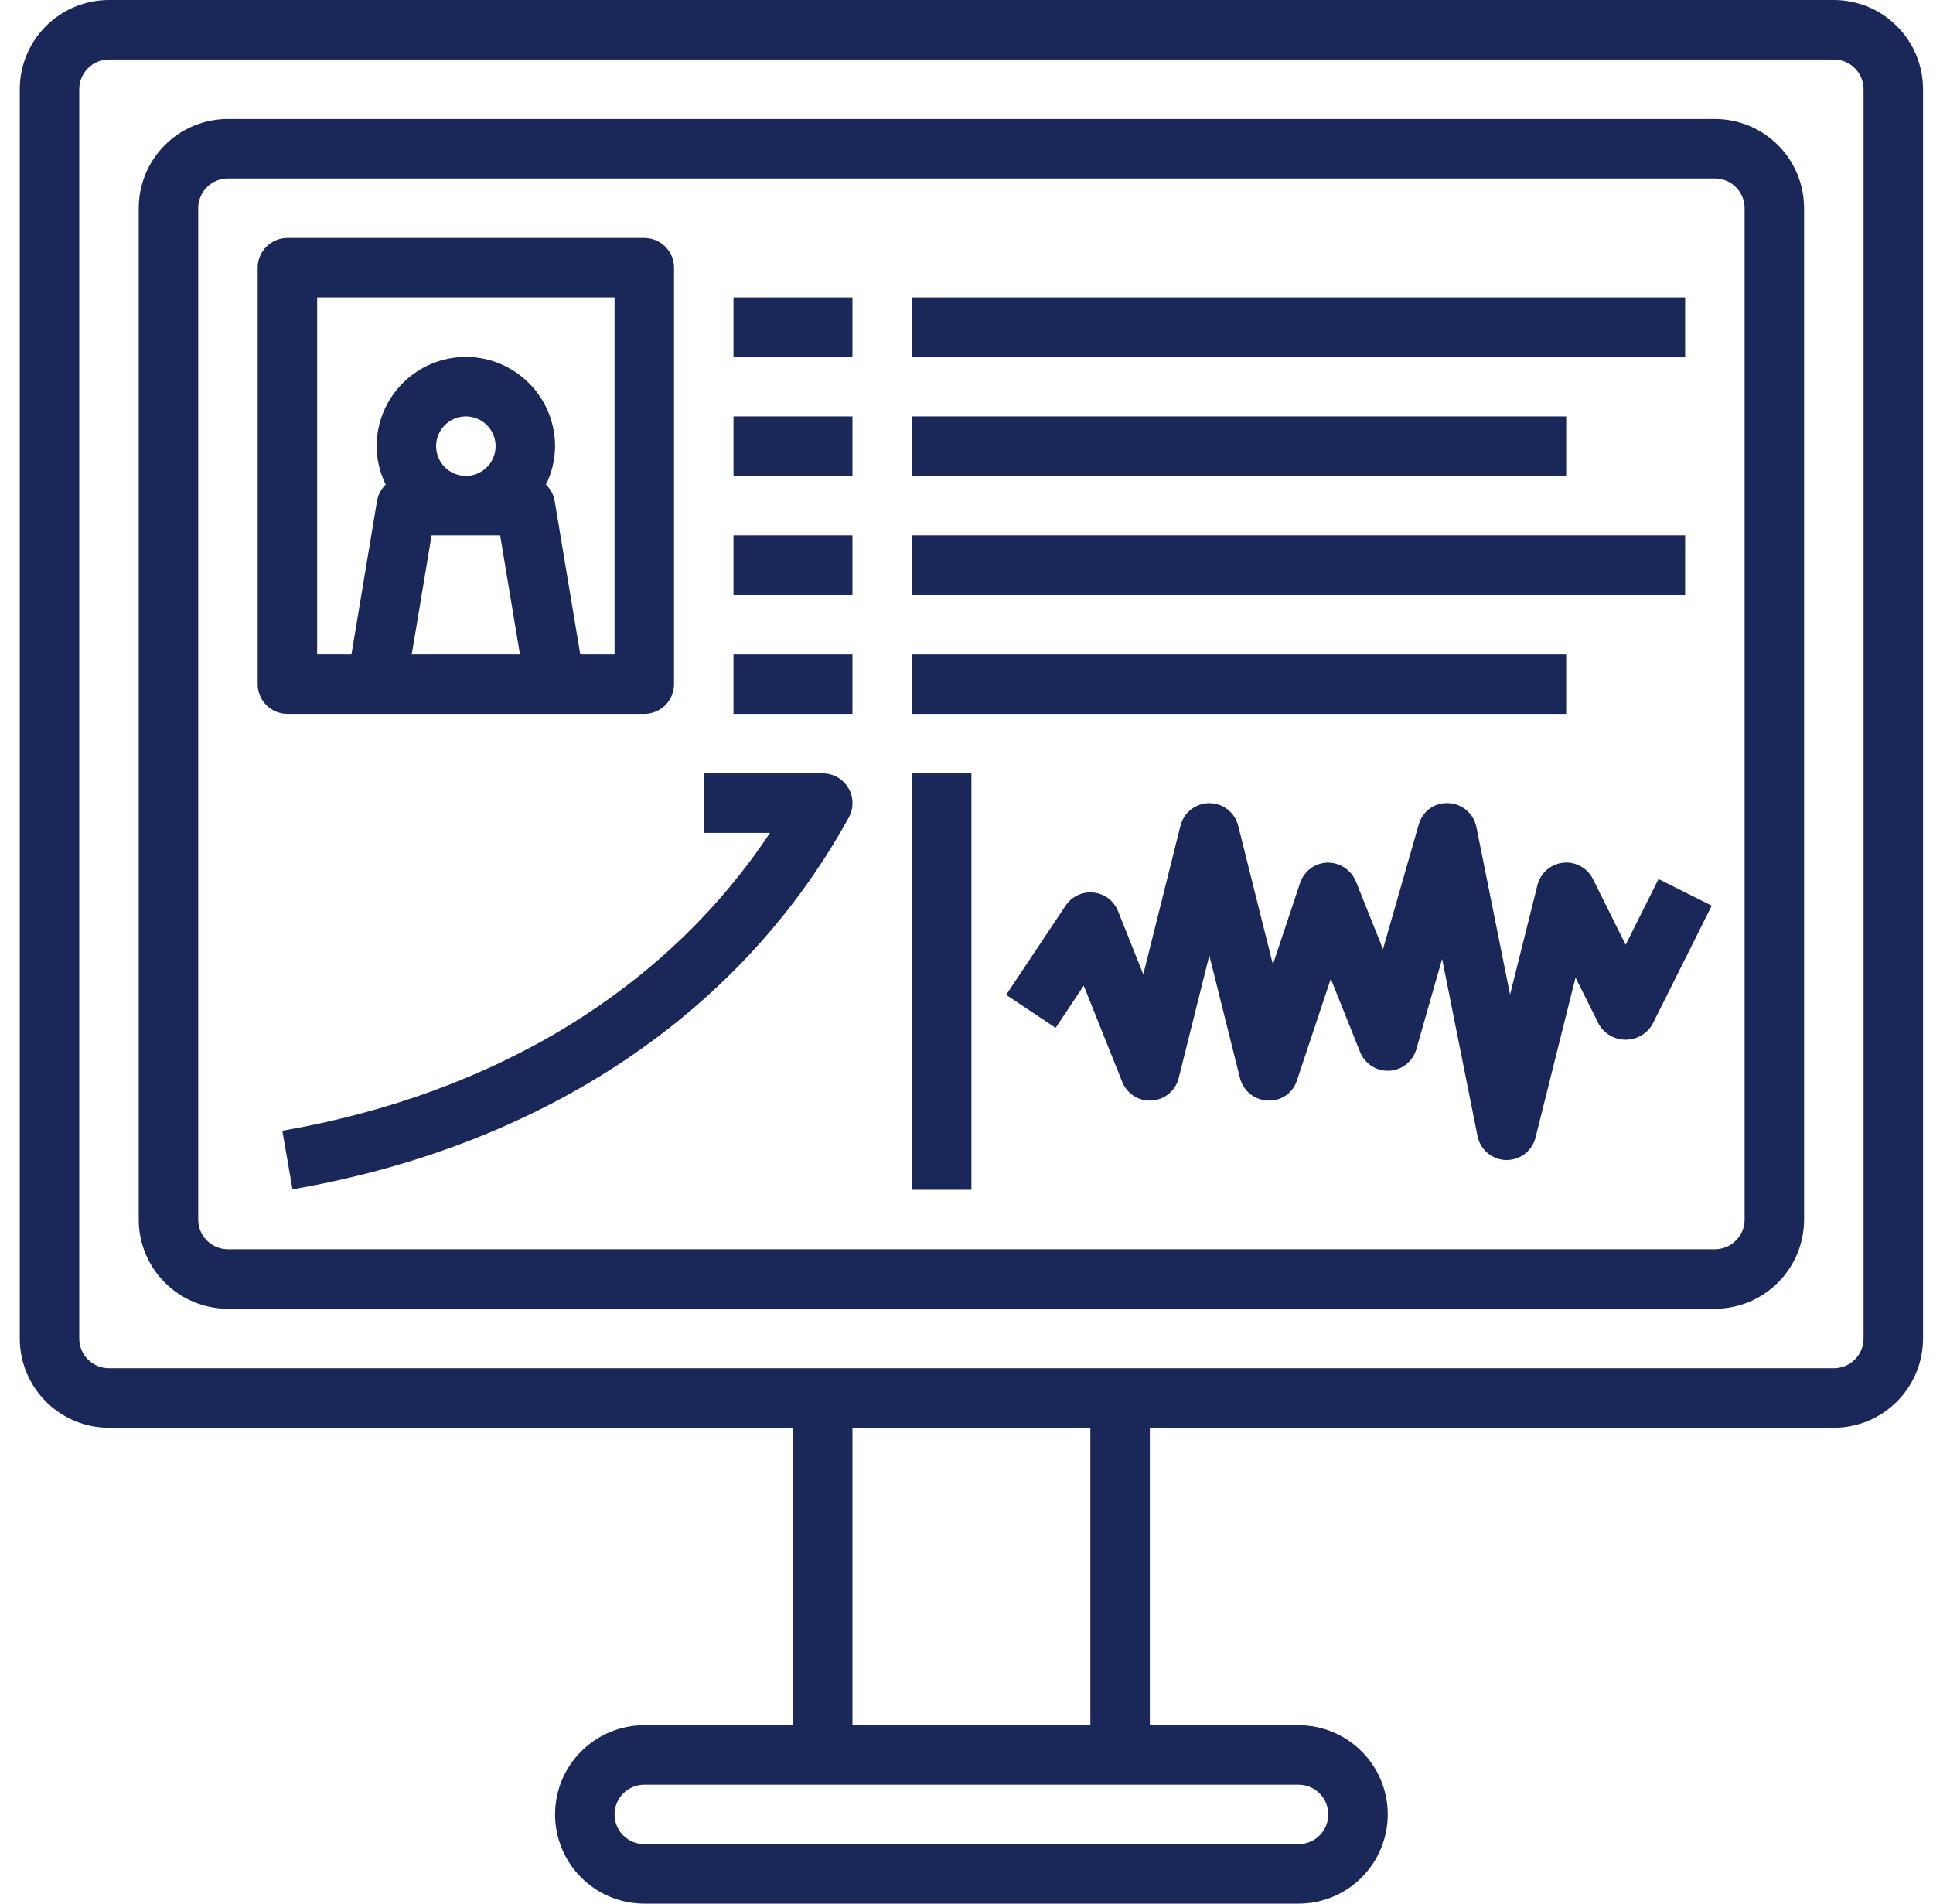 <svg width="65" height="64" viewBox="0 0 65 64" fill="none" xmlns="http://www.w3.org/2000/svg">
<g clip-path="url(#clip0_213_218)">
<path d="M61.665 0H3.665C2.869 0 2.106 0.316 1.544 0.879C0.981 1.441 0.665 2.204 0.665 3L0.665 45C0.665 45.796 0.981 46.559 1.544 47.121C2.106 47.684 2.869 48 3.665 48H26.665V58H21.665C20.869 58 20.106 58.316 19.544 58.879C18.981 59.441 18.665 60.204 18.665 61C18.665 61.796 18.981 62.559 19.544 63.121C20.106 63.684 20.869 64 21.665 64H43.665C44.461 64 45.224 63.684 45.786 63.121C46.349 62.559 46.665 61.796 46.665 61C46.665 60.204 46.349 59.441 45.786 58.879C45.224 58.316 44.461 58 43.665 58H38.665V48H61.665C62.461 48 63.224 47.684 63.786 47.121C64.349 46.559 64.665 45.796 64.665 45V3C64.665 2.204 64.349 1.441 63.786 0.879C63.224 0.316 62.461 0 61.665 0ZM44.665 61C44.665 61.265 44.56 61.52 44.372 61.707C44.185 61.895 43.93 62 43.665 62H21.665C21.4 62 21.145 61.895 20.958 61.707C20.77 61.52 20.665 61.265 20.665 61C20.665 60.735 20.77 60.48 20.958 60.293C21.145 60.105 21.4 60 21.665 60H43.665C43.93 60 44.185 60.105 44.372 60.293C44.56 60.48 44.665 60.735 44.665 61ZM36.665 58H28.665V48H36.665V58ZM62.665 45C62.665 45.265 62.56 45.52 62.372 45.707C62.185 45.895 61.93 46 61.665 46H3.665C3.4 46 3.145 45.895 2.958 45.707C2.77 45.52 2.665 45.265 2.665 45V3C2.665 2.735 2.77 2.48 2.958 2.293C3.145 2.105 3.4 2 3.665 2H61.665C61.93 2 62.185 2.105 62.372 2.293C62.56 2.48 62.665 2.735 62.665 3V45Z" fill="#192858"/>
<path d="M57.665 4H7.665C6.869 4 6.106 4.316 5.544 4.879C4.981 5.441 4.665 6.204 4.665 7V41C4.665 41.796 4.981 42.559 5.544 43.121C6.106 43.684 6.869 44 7.665 44H57.665C58.461 44 59.224 43.684 59.786 43.121C60.349 42.559 60.665 41.796 60.665 41V7C60.665 6.204 60.349 5.441 59.786 4.879C59.224 4.316 58.461 4 57.665 4ZM58.665 41C58.665 41.265 58.56 41.52 58.372 41.707C58.185 41.895 57.93 42 57.665 42H7.665C7.4 42 7.145 41.895 6.958 41.707C6.77 41.52 6.665 41.265 6.665 41V7C6.665 6.735 6.77 6.48 6.958 6.293C7.145 6.105 7.4 6 7.665 6H57.665C57.93 6 58.185 6.105 58.372 6.293C58.56 6.48 58.665 6.735 58.665 7V41Z" fill="#192858"/>
<path d="M12.665 24H21.665C21.93 24 22.185 23.895 22.372 23.707C22.56 23.52 22.665 23.265 22.665 23V9C22.665 8.735 22.56 8.48 22.372 8.293C22.185 8.105 21.93 8 21.665 8H9.665C9.4 8 9.145 8.105 8.958 8.293C8.77 8.48 8.665 8.735 8.665 9V23C8.665 23.265 8.77 23.52 8.958 23.707C9.145 23.895 9.4 24 9.665 24H12.665ZM14.665 15C14.665 14.802 14.724 14.609 14.834 14.444C14.944 14.28 15.1 14.152 15.282 14.076C15.465 14 15.666 13.981 15.86 14.019C16.054 14.058 16.232 14.153 16.372 14.293C16.512 14.433 16.607 14.611 16.646 14.805C16.684 14.999 16.665 15.2 16.589 15.383C16.513 15.565 16.385 15.722 16.221 15.832C16.056 15.941 15.863 16 15.665 16C15.4 16 15.146 15.895 14.958 15.707C14.77 15.52 14.665 15.265 14.665 15ZM13.846 22L14.512 18H16.818L17.484 22H13.846ZM10.665 10H20.665V22H19.512L18.651 16.836C18.614 16.629 18.512 16.439 18.359 16.294C18.558 15.891 18.662 15.449 18.665 15C18.665 14.204 18.349 13.441 17.786 12.879C17.224 12.316 16.461 12 15.665 12C14.869 12 14.106 12.316 13.544 12.879C12.981 13.441 12.665 14.204 12.665 15C12.668 15.449 12.772 15.891 12.971 16.294C12.818 16.439 12.716 16.629 12.679 16.836L11.818 22H10.665V10Z" fill="#192858"/>
<path d="M24.665 10H28.665V12H24.665V10Z" fill="#192858"/>
<path d="M30.665 10H56.665V12H30.665V10Z" fill="#192858"/>
<path d="M24.665 14H28.665V16H24.665V14Z" fill="#192858"/>
<path d="M30.665 14H52.665V16H30.665V14Z" fill="#192858"/>
<path d="M24.665 18H28.665V20H24.665V18Z" fill="#192858"/>
<path d="M30.665 18H56.665V20H30.665V18Z" fill="#192858"/>
<path d="M24.665 22H28.665V24H24.665V22Z" fill="#192858"/>
<path d="M30.665 22H52.665V24H30.665V22Z" fill="#192858"/>
<path d="M30.665 26H32.665V40H30.665V26Z" fill="#192858"/>
<path d="M54.665 31.764L53.565 29.553C53.474 29.37 53.329 29.219 53.15 29.121C52.971 29.023 52.766 28.982 52.563 29.004C52.36 29.026 52.168 29.109 52.014 29.243C51.86 29.377 51.75 29.555 51.7 29.753L50.778 33.438L49.645 27.8C49.6 27.581 49.484 27.383 49.313 27.238C49.143 27.093 48.929 27.009 48.705 27C48.48 26.987 48.258 27.052 48.076 27.184C47.894 27.317 47.763 27.508 47.705 27.725L46.505 31.912L45.592 29.628C45.513 29.44 45.38 29.28 45.21 29.168C45.04 29.056 44.84 28.997 44.636 29C44.431 29.006 44.233 29.075 44.069 29.197C43.904 29.32 43.782 29.49 43.717 29.684L42.803 32.426L41.635 27.758C41.581 27.542 41.456 27.35 41.28 27.213C41.104 27.076 40.888 27.001 40.665 27.001C40.442 27.001 40.226 27.076 40.05 27.213C39.874 27.35 39.749 27.542 39.695 27.758L38.445 32.758L37.594 30.63C37.526 30.461 37.414 30.313 37.269 30.203C37.123 30.093 36.95 30.025 36.769 30.006C36.588 29.987 36.405 30.018 36.24 30.096C36.075 30.173 35.934 30.294 35.833 30.446L33.833 33.446L35.497 34.556L36.442 33.138L37.736 36.372C37.814 36.569 37.953 36.736 38.132 36.849C38.311 36.962 38.522 37.015 38.733 37C38.944 36.986 39.146 36.905 39.308 36.769C39.47 36.633 39.585 36.449 39.636 36.243L40.665 32.123L41.695 36.242C41.748 36.452 41.867 36.639 42.035 36.776C42.203 36.913 42.411 36.991 42.627 36.999C42.844 37.013 43.06 36.953 43.239 36.829C43.417 36.705 43.549 36.524 43.613 36.316L44.75 32.906L45.736 35.371C45.814 35.565 45.95 35.73 46.126 35.842C46.302 35.955 46.509 36.009 46.717 35.998C46.926 35.987 47.126 35.911 47.289 35.781C47.452 35.65 47.57 35.472 47.627 35.271L48.493 32.238L49.685 38.2C49.73 38.422 49.85 38.622 50.023 38.767C50.197 38.913 50.415 38.995 50.642 39H50.665C50.888 39 51.105 38.925 51.281 38.788C51.456 38.651 51.581 38.458 51.635 38.242L52.979 32.865L53.77 34.447C53.862 34.602 53.993 34.73 54.15 34.819C54.307 34.908 54.485 34.955 54.665 34.955C54.845 34.955 55.023 34.908 55.18 34.819C55.337 34.73 55.468 34.602 55.56 34.447L57.56 30.447L55.77 29.553L54.665 31.764Z" fill="#192858"/>
<path d="M27.665 26H23.665V28H25.892C22.417 33.237 16.665 36.769 9.494 38.015L9.836 39.985C18.27 38.519 24.913 34.078 28.541 27.485C28.625 27.333 28.669 27.161 28.666 26.987C28.664 26.812 28.616 26.642 28.528 26.492C28.439 26.342 28.313 26.218 28.162 26.131C28.011 26.045 27.839 26 27.665 26Z" fill="#192858"/>
</g>
<defs>
<clipPath id="clip0_213_218">
<rect width="64" height="64" fill="white" transform="translate(0.665)"/>
</clipPath>
</defs>
</svg>
